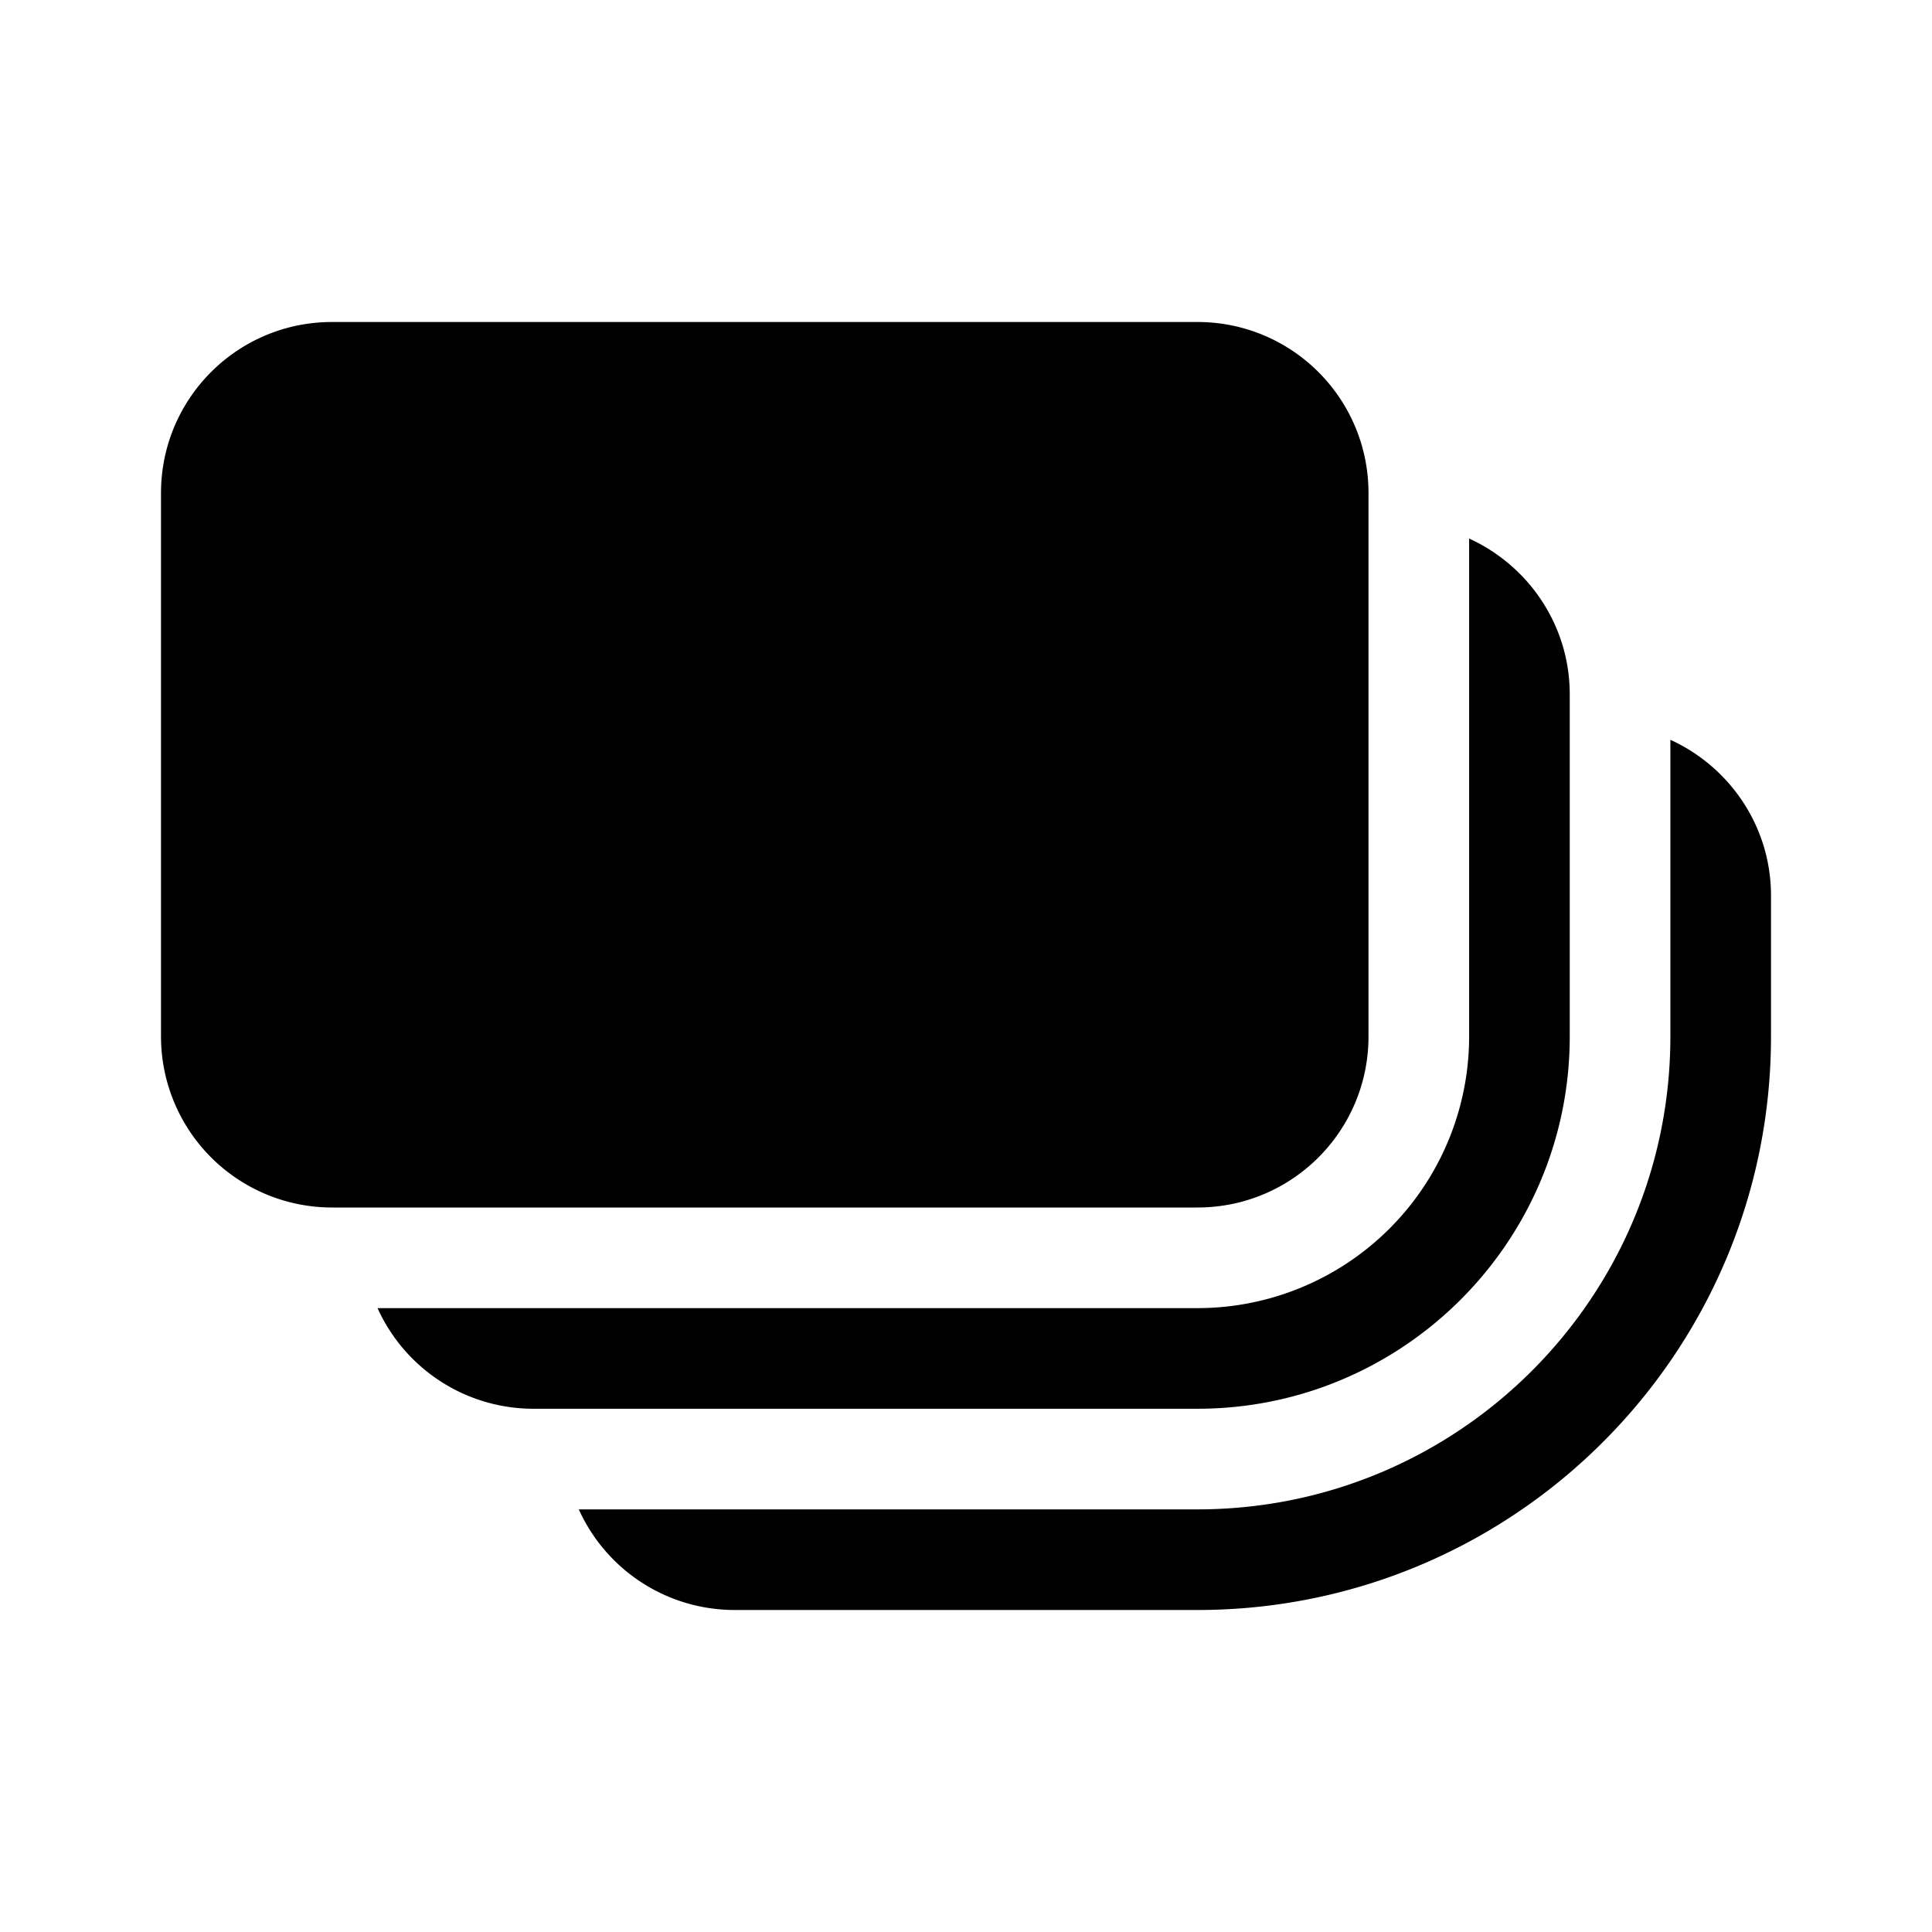 <svg width="48" height="48" viewBox="0 0 48 48" xmlns="http://www.w3.org/2000/svg"><path d="M4 12.25C4 9.9 5.9 8 8.25 8h21.5C32.1 8 34 9.9 34 12.25v13.5C34 28.1 32.1 30 29.75 30H8.25A4.25 4.25 0 0 1 4 25.75v-13.5ZM9.38 32.5a4.25 4.25 0 0 0 3.87 2.5h16.5c5.1 0 9.25-4.14 9.25-9.25v-8.5c0-1.72-1.03-3.2-2.5-3.87v12.37a6.75 6.75 0 0 1-6.75 6.75H9.37Zm5 5a4.25 4.25 0 0 0 3.87 2.5h11.5C37.62 40 44 33.62 44 25.75v-3.5c0-1.72-1.03-3.2-2.5-3.87v7.37c0 6.49-5.26 11.75-11.75 11.75H14.37Z"/></svg>